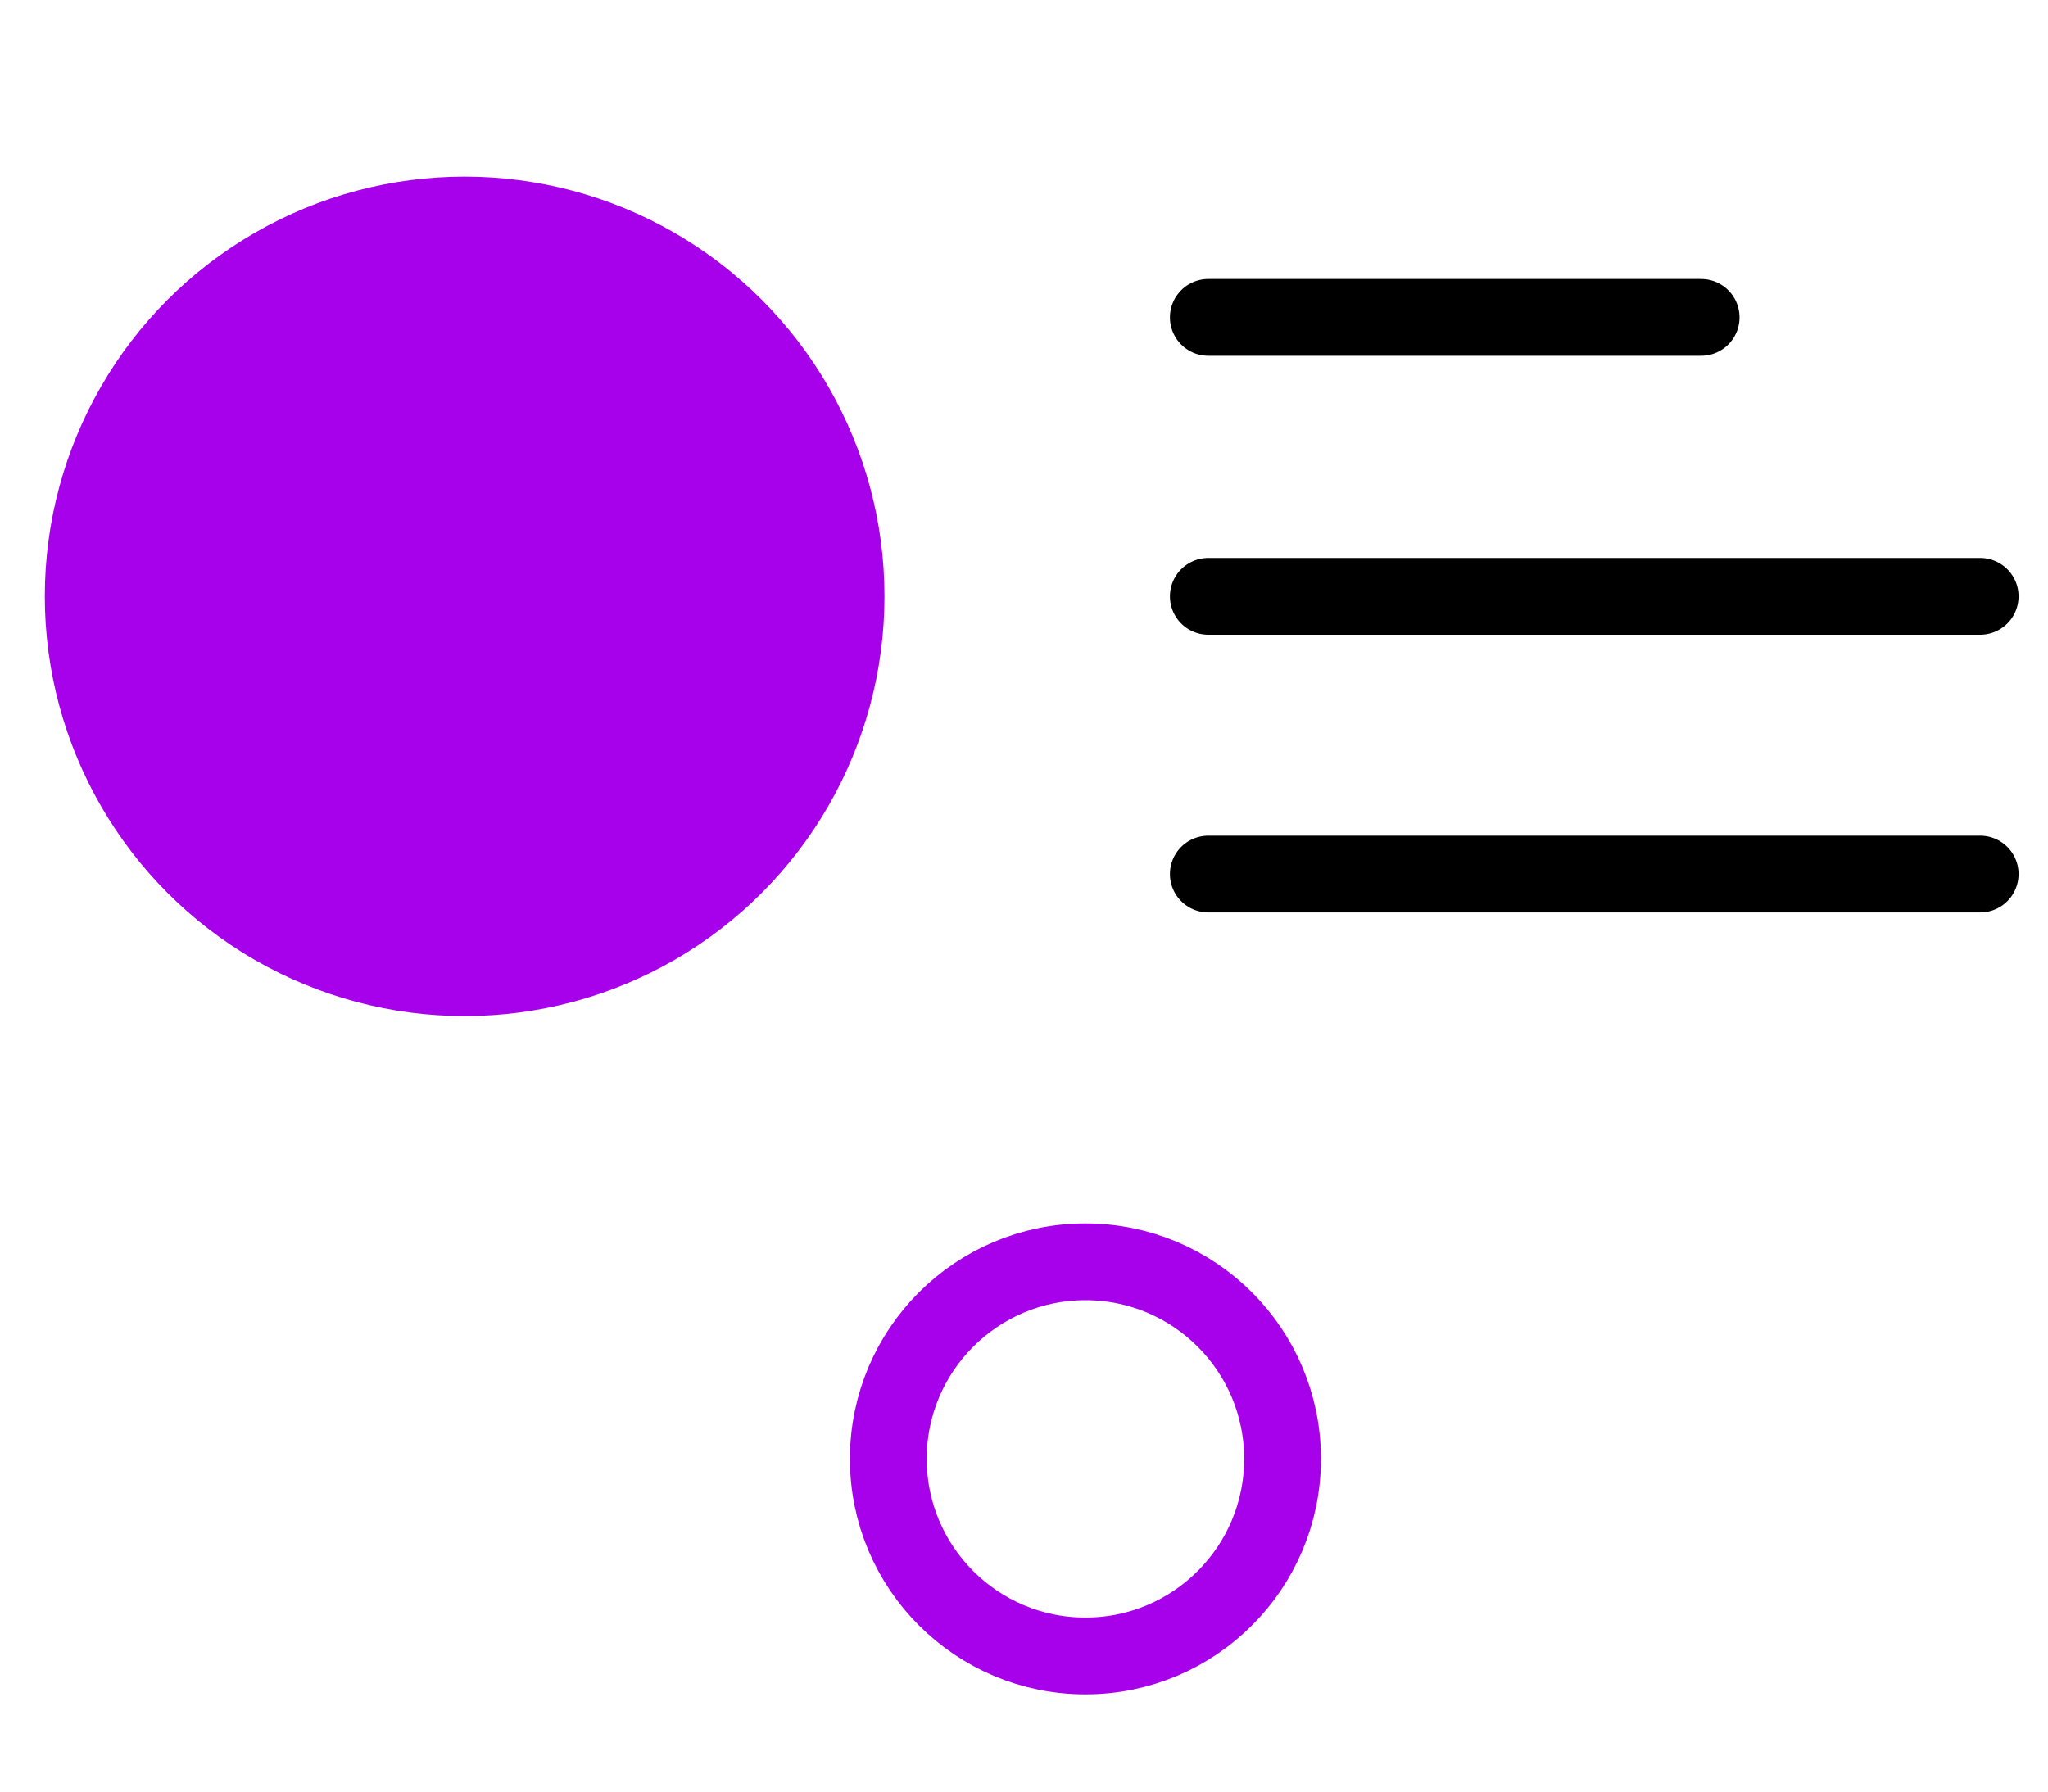 <?xml version="1.0" encoding="UTF-8"?> <svg xmlns="http://www.w3.org/2000/svg" id="Ebene_1" version="1.1" viewBox="0 0 160 140"><defs><style> .st0 { fill: #a700ea; } .st1 { stroke: #a700ea; } .st1, .st2 { fill: none; stroke-linecap: round; stroke-miterlimit: 10; stroke-width: 6px; } .st2 { stroke: #000; } </style></defs><line class="st2" x1="154.7" y1="46.6" x2="94.4" y2="46.6"></line><line class="st2" x1="154.7" y1="68.3" x2="94.4" y2="68.3"></line><line class="st2" x1="132.9" y1="24.8" x2="94.4" y2="24.8"></line><circle class="st0" cx="36.3" cy="46.6" r="32.8"></circle><circle class="st1" cx="84.8" cy="114" r="15.4"></circle></svg> 